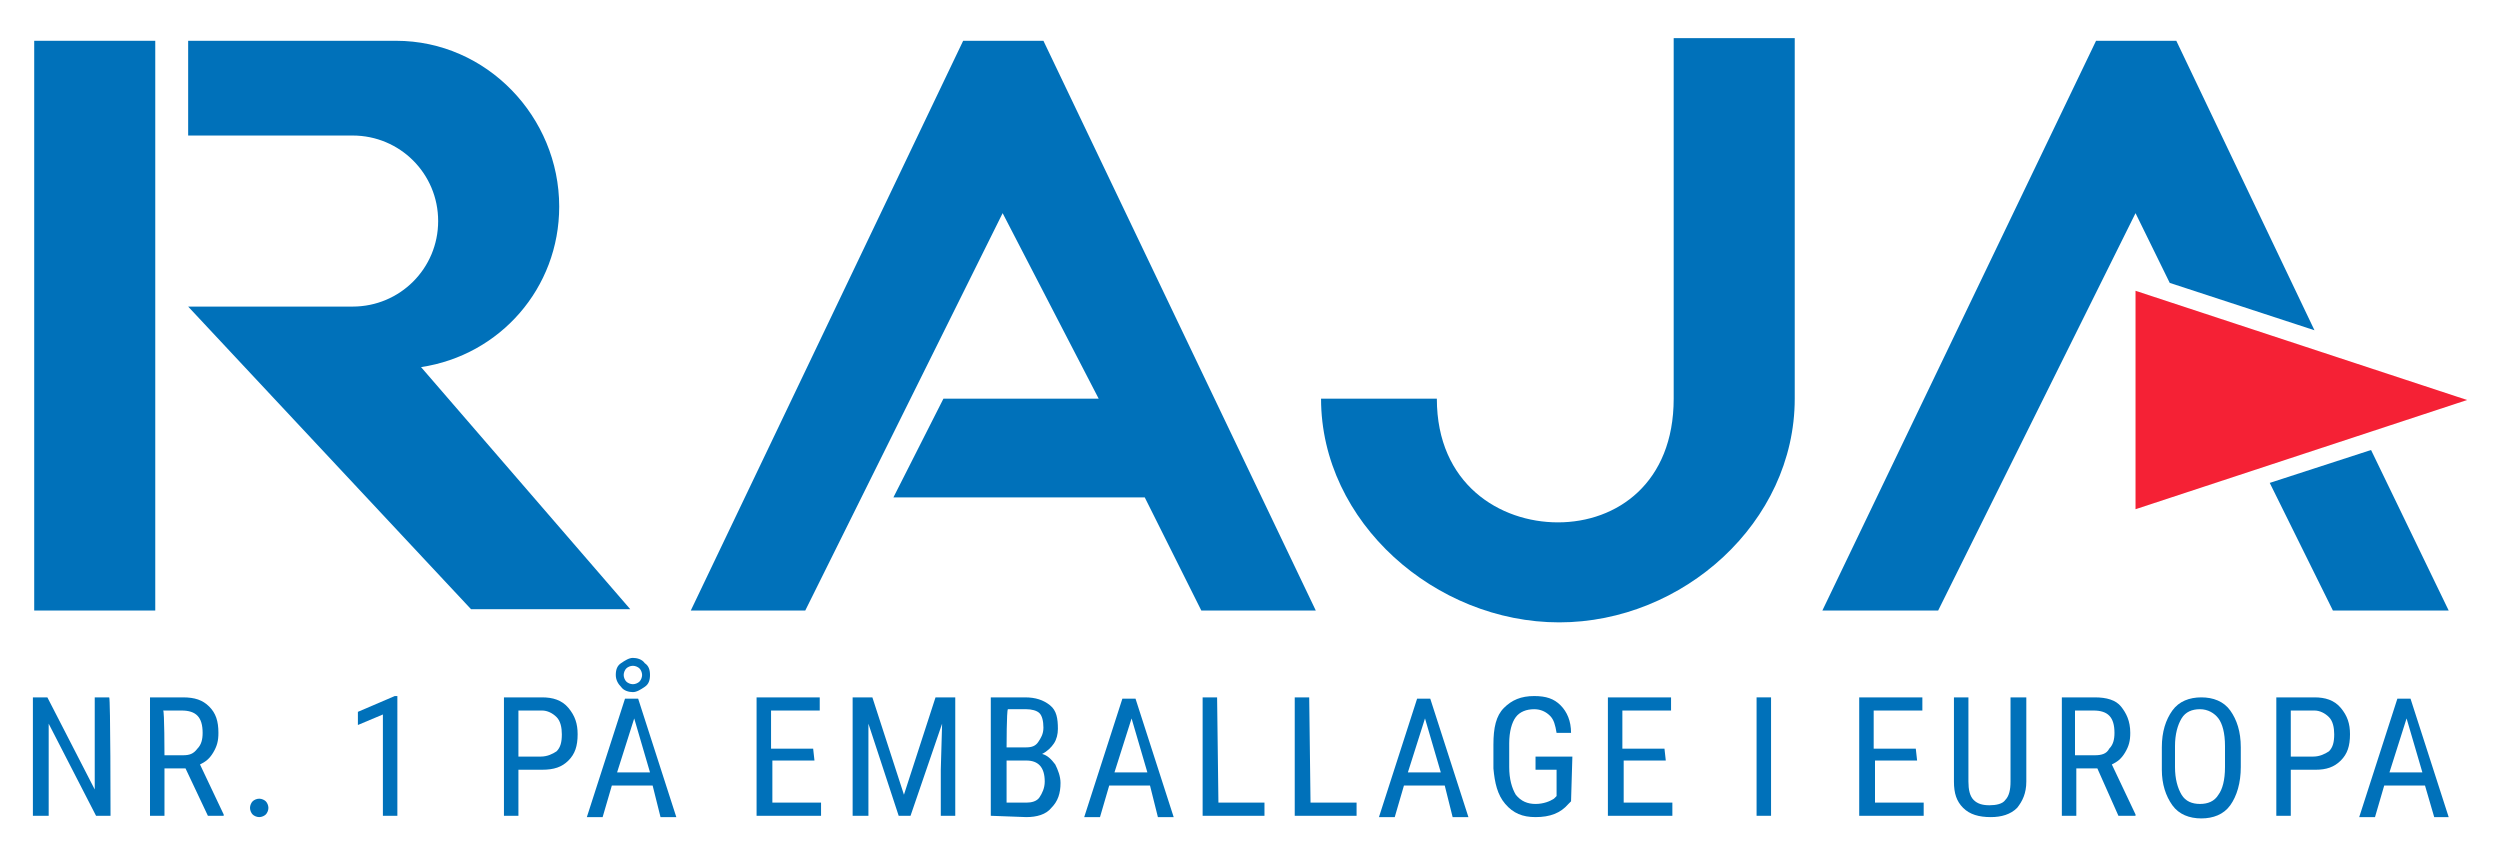 <?xml version="1.0" encoding="utf-8"?>
<!-- Generator: Adobe Illustrator 23.0.4, SVG Export Plug-In . SVG Version: 6.00 Build 0)  -->
<svg version="1.1" id="Calque_1" xmlns="http://www.w3.org/2000/svg" xmlns:xlink="http://www.w3.org/1999/xlink" x="0px" y="0px"
	 viewBox="0 0 190 65" style="enable-background:new 0 0 190 65;" xml:space="preserve">
<style type="text/css">
	.st0{fill:#0071BA;}
	.st1{fill:#F52135;}
</style>
<g>
	<g>
		<polygon class="st0" points="180.2,34.2 186.1,46.4 177.3,46.4 172.5,36.7 		"/>
		<polygon class="st0" points="67.9,37.8 87,37.8 91.3,46.4 100,46.4 79.3,3.1 73.2,3.1 52.5,46.4 61.2,46.4 76.2,16.2 83.5,30.3 
			71.7,30.3 		"/>
		<polygon class="st0" points="164.9,21.5 162.3,16.2 147.3,46.4 138.5,46.4 159.3,3.1 165.4,3.1 175.9,25.1 		"/>
		<polygon class="st1" points="162.3,38.7 187.5,30.4 162.3,22.1 		"/>
		<path class="st0" d="M100.4,30.3c0,9.4,8.7,17,18.1,17s17.9-7.6,17.9-17V2.9h-9.2v27.4c0,6.4-4.3,9.4-8.8,9.4
			c-4.4,0-9.2-2.9-9.2-9.4C109.2,30.3,100.4,30.3,100.4,30.3z"/>
		<polygon class="st0" points="11.8,3.1 2.6,3.1 2.6,46.4 11.8,46.4 		"/>
		<path class="st0" d="M14.3,10.3h12.5c3.6,0,6.5,2.9,6.5,6.5s-2.9,6.5-6.5,6.5H14.3l21.5,23h12.1L32,27.9c6-0.9,10.5-6,10.5-12.2
			c0-6.8-5.5-12.6-12.4-12.6H14.3V10.3z"/>
	</g>
	<g>
		<path class="st0" d="M8.4,62H7.3l-3.6-7v7H2.5v-9h1.1l3.6,7v-7h1.1C8.4,53,8.4,62,8.4,62z"/>
		<path class="st0" d="M14.1,58.4h-1.6V62h-1.1v-9h2.5c0.9,0,1.5,0.2,2,0.7s0.7,1.1,0.7,2c0,0.6-0.1,1-0.4,1.5s-0.6,0.7-1,0.9
			l1.8,3.8V62h-1.2L14.1,58.4z M12.5,57.4h1.4c0.5,0,0.8-0.1,1.1-0.5c0.3-0.3,0.4-0.7,0.4-1.2c0-1.2-0.5-1.7-1.6-1.7h-1.4
			C12.5,54,12.5,57.4,12.5,57.4z"/>
		<path class="st0" d="M19,61.4c0-0.2,0.1-0.4,0.2-0.5s0.3-0.2,0.5-0.2s0.4,0.1,0.5,0.2s0.2,0.3,0.2,0.5s-0.1,0.4-0.2,0.5
			s-0.3,0.2-0.5,0.2s-0.4-0.1-0.5-0.2S19,61.6,19,61.4z"/>
		<path class="st0" d="M30.2,62h-1.1v-7.7l-1.9,0.8v-1l2.8-1.2h0.2V62z"/>
		<path class="st0" d="M39.4,58.5V62h-1.1v-9h2.9c0.8,0,1.5,0.2,2,0.8s0.7,1.2,0.7,2c0,0.9-0.2,1.5-0.7,2s-1.1,0.7-2,0.7H39.4z
			 M39.4,57.5h1.7c0.5,0,0.9-0.2,1.2-0.4c0.3-0.3,0.4-0.7,0.4-1.3c0-0.5-0.1-1-0.4-1.3S41.6,54,41.2,54h-1.8L39.4,57.5L39.4,57.5z"
			/>
		<path class="st0" d="M49.6,59.7h-3.1l-0.7,2.4h-1.2l2.9-9h1l2.9,9h-1.2L49.6,59.7z M49.4,51.3c0,0.4-0.1,0.7-0.4,0.9
			c-0.3,0.2-0.6,0.4-0.9,0.4s-0.7-0.1-0.9-0.4c-0.2-0.2-0.4-0.5-0.4-0.9s0.1-0.7,0.4-0.9s0.6-0.4,0.9-0.4s0.7,0.1,0.9,0.4
			C49.3,50.6,49.4,50.9,49.4,51.3z M46.9,58.7h2.5l-1.2-4.1L46.9,58.7z M47.4,51.3c0,0.2,0.1,0.4,0.2,0.5s0.3,0.2,0.5,0.2
			s0.4-0.1,0.5-0.2c0.1-0.1,0.2-0.3,0.2-0.5s-0.1-0.4-0.2-0.5s-0.3-0.2-0.5-0.2s-0.4,0.1-0.5,0.2C47.5,50.9,47.4,51.1,47.4,51.3z"/>
		<path class="st0" d="M61.9,57.8h-3.2V61h3.7v1h-4.9v-9h4.8v1h-3.7v2.9h3.2L61.9,57.8L61.9,57.8z"/>
		<path class="st0" d="M66.3,53l2.4,7.4l2.4-7.4h1.5v9h-1.1v-3.5l0.1-3.5l-2.4,7h-0.9L66,55v3.5V62h-1.2v-9H66.3L66.3,53z"/>
		<path class="st0" d="M75.3,62v-9h2.6c0.8,0,1.4,0.2,1.9,0.6s0.6,1,0.6,1.8c0,0.4-0.1,0.8-0.3,1.1c-0.2,0.3-0.5,0.6-0.9,0.8
			c0.4,0.1,0.7,0.4,1,0.8c0.2,0.4,0.4,0.9,0.4,1.4c0,0.8-0.2,1.4-0.7,1.9c-0.4,0.5-1.1,0.7-1.9,0.7L75.3,62L75.3,62z M76.5,56.8H78
			c0.4,0,0.7-0.1,0.9-0.4c0.2-0.3,0.4-0.6,0.4-1.1s-0.1-0.9-0.3-1.1c-0.2-0.2-0.6-0.3-1-0.3h-1.4C76.5,54,76.5,56.8,76.5,56.8z
			 M76.5,57.8V61H78c0.4,0,0.8-0.1,1-0.4s0.4-0.7,0.4-1.2c0-1.1-0.5-1.6-1.4-1.6H76.5L76.5,57.8z"/>
		<path class="st0" d="M87.4,59.7h-3.1l-0.7,2.4h-1.2l2.9-9h1l2.9,9H88L87.4,59.7z M84.7,58.7h2.5L86,54.6L84.7,58.7z"/>
		<path class="st0" d="M92.6,61h3.5v1h-4.7v-9h1.1L92.6,61L92.6,61z"/>
		<path class="st0" d="M99.6,61h3.5v1h-4.7v-9h1.1L99.6,61L99.6,61z"/>
		<path class="st0" d="M109.8,59.7h-3.1l-0.7,2.4h-1.2l2.9-9h1l2.9,9h-1.2L109.8,59.7z M107,58.7h2.5l-1.2-4.1L107,58.7z"/>
		<path class="st0" d="M119.4,60.9l-0.2,0.2c-0.6,0.7-1.4,1-2.5,1c-1,0-1.7-0.3-2.3-1c-0.6-0.7-0.8-1.6-0.9-2.7v-1.8
			c0-1.3,0.2-2.2,0.8-2.8s1.3-0.9,2.3-0.9c0.9,0,1.5,0.2,2,0.7s0.8,1.2,0.8,2.1h-1.1c-0.1-0.6-0.2-1-0.5-1.3s-0.7-0.5-1.2-0.5
			c-0.6,0-1.1,0.2-1.4,0.6c-0.3,0.4-0.5,1.1-0.5,2v1.8c0,0.9,0.2,1.6,0.5,2.1c0.4,0.5,0.9,0.7,1.5,0.7s1.1-0.2,1.4-0.4l0.2-0.2v-2
			h-1.6v-1h2.8L119.4,60.9L119.4,60.9z"/>
		<path class="st0" d="M126.6,57.8h-3.2V61h3.7v1h-4.9v-9h4.8v1h-3.7v2.9h3.2L126.6,57.8L126.6,57.8z"/>
		<path class="st0" d="M134.6,62h-1.1v-9h1.1V62z"/>
		<path class="st0" d="M145.7,57.8h-3.2V61h3.7v1h-4.9v-9h4.8v1h-3.7v2.9h3.2L145.7,57.8L145.7,57.8z"/>
		<path class="st0" d="M154,53v6.4c0,0.9-0.3,1.5-0.7,2c-0.5,0.5-1.2,0.7-2,0.7c-0.9,0-1.6-0.2-2.1-0.7s-0.7-1.1-0.7-2V53h1.1v6.4
			c0,0.6,0.1,1.1,0.4,1.4s0.7,0.4,1.2,0.4s1-0.1,1.2-0.4c0.3-0.3,0.4-0.8,0.4-1.4V53H154L154,53z"/>
		<path class="st0" d="M159.4,58.4h-1.6V62h-1.1v-9h2.5c0.9,0,1.6,0.2,2,0.7s0.7,1.1,0.7,2c0,0.6-0.1,1-0.4,1.5s-0.6,0.7-1,0.9
			l1.8,3.8V62H161L159.4,58.4z M157.8,57.4h1.4c0.5,0,0.9-0.1,1.1-0.5c0.3-0.3,0.4-0.7,0.4-1.2c0-1.2-0.5-1.7-1.6-1.7h-1.4v3.4
			H157.8z"/>
		<path class="st0" d="M170.3,58.3c0,1.2-0.3,2.2-0.8,2.9s-1.3,1-2.2,1s-1.7-0.3-2.2-1s-0.8-1.6-0.8-2.7v-1.7c0-1.2,0.3-2.1,0.8-2.8
			s1.3-1,2.2-1s1.7,0.3,2.2,1s0.8,1.6,0.8,2.8V58.3L170.3,58.3z M169.1,56.7c0-1-0.2-1.7-0.5-2.1s-0.8-0.7-1.4-0.7
			c-0.6,0-1.1,0.2-1.4,0.7s-0.5,1.2-0.5,2.1v1.6c0,0.9,0.2,1.6,0.5,2.1s0.8,0.7,1.4,0.7s1.1-0.2,1.4-0.7c0.3-0.4,0.5-1.1,0.5-2.1
			V56.7L169.1,56.7z"/>
		<path class="st0" d="M174.1,58.5V62H173v-9h2.9c0.8,0,1.5,0.2,2,0.8s0.7,1.2,0.7,2c0,0.9-0.2,1.5-0.7,2s-1.1,0.7-1.9,0.7
			C175.9,58.5,174.1,58.5,174.1,58.5z M174.1,57.5h1.7c0.5,0,0.9-0.2,1.2-0.4c0.3-0.3,0.4-0.7,0.4-1.3c0-0.5-0.1-1-0.4-1.3
			s-0.7-0.5-1.1-0.5h-1.8L174.1,57.5L174.1,57.5z"/>
		<path class="st0" d="M184.3,59.7h-3.1l-0.7,2.4h-1.2l2.9-9h1l2.9,9H185L184.3,59.7z M181.6,58.7h2.5l-1.2-4.1L181.6,58.7z"/>
	</g>
</g>
</svg>
